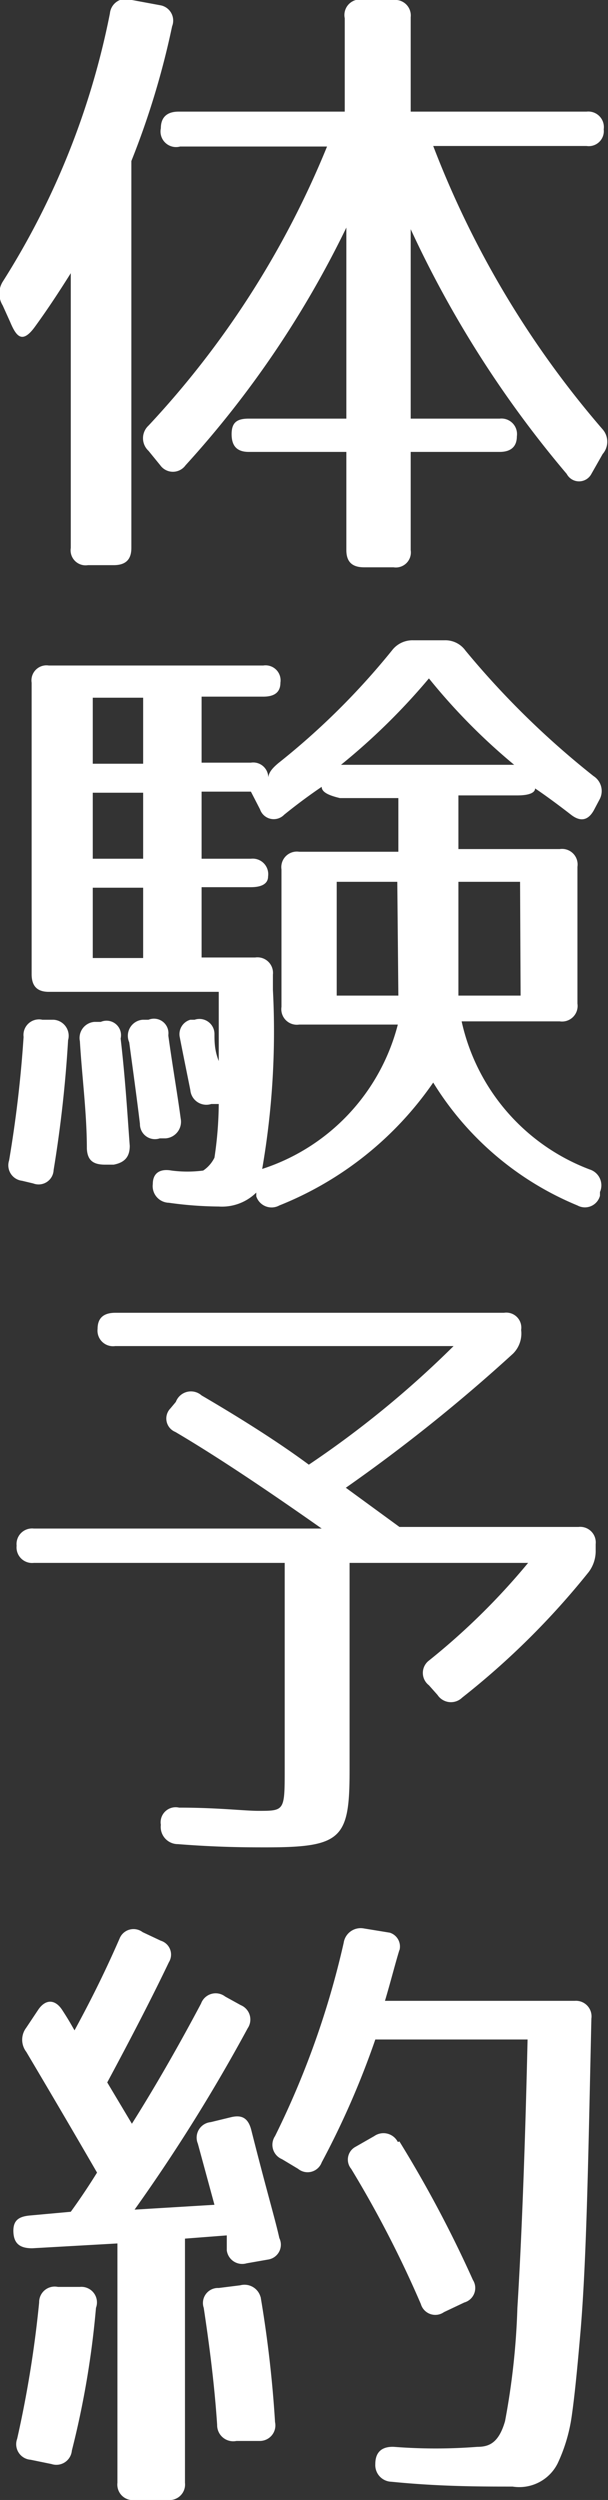 <svg xmlns="http://www.w3.org/2000/svg" width="11.34" height="46.58" viewBox="0 0 11.34 46.58"><rect x="0" y="0" width="11.34" height="46.58" fill="#333333" stroke="none"/><defs><style>.cls-1{fill:#fff;}</style></defs><g id="レイヤー_2" data-name="レイヤー 2"><g id="ヘッダー"><path class="cls-1" d="M3.21.49A15.14,15.14,0,0,1,2.45,3v7.21c0,.22-.11.32-.33.32H1.64a.28.28,0,0,1-.32-.32V5.09c-.22.35-.43.67-.67,1S.3,6.26.19,6L.05,5.69a.42.42,0,0,1,0-.44,14.6,14.6,0,0,0,2-5A.3.3,0,0,1,2.46,0L3,.1A.29.29,0,0,1,3.21.49Zm8.05,1.92a.28.28,0,0,1-.32.31H8.08A17.8,17.8,0,0,0,11.24,8a.35.35,0,0,1,0,.46l-.21.37a.26.26,0,0,1-.46,0A20.09,20.09,0,0,1,7.66,4.27V7.8H9.32a.29.29,0,0,1,.32.33c0,.19-.11.29-.32.29H7.66v1.83a.28.28,0,0,1-.32.32H6.79c-.22,0-.33-.1-.33-.32V8.42H4.64c-.22,0-.32-.11-.32-.33s.1-.29.32-.29H6.46V4.24a18.63,18.63,0,0,1-3,4.43.29.29,0,0,1-.47,0l-.22-.27a.32.32,0,0,1,0-.47,17,17,0,0,0,3.33-5.2H3.36A.29.29,0,0,1,3,2.39c0-.2.11-.31.33-.31h3.1V.34A.29.29,0,0,1,6.79,0h.55a.29.29,0,0,1,.32.32V2.08h3.28A.29.29,0,0,1,11.26,2.41Z"/><path class="cls-1" d="M1.27,19.38A23.5,23.5,0,0,1,1,21.8a.28.28,0,0,1-.38.25L.41,22a.29.29,0,0,1-.24-.38,22.67,22.67,0,0,0,.27-2.3A.29.29,0,0,1,.79,19H1A.3.3,0,0,1,1.27,19.38Zm7.41-7.26a15.9,15.9,0,0,0,2.39,2.34.33.33,0,0,1,.11.44l-.09.17c-.11.22-.26.25-.44.11s-.46-.35-.67-.49c0,.08-.11.13-.33.13H8.55v1h1.89a.29.29,0,0,1,.33.33v2.55a.29.29,0,0,1-.33.33H8.61A3.83,3.83,0,0,0,11,21.79a.31.31,0,0,1,.19.42l0,.07a.29.29,0,0,1-.42.18,5.72,5.72,0,0,1-2.69-2.29,6.34,6.34,0,0,1-2.87,2.29.3.3,0,0,1-.43-.17l0-.07a.91.91,0,0,1-.7.26,7,7,0,0,1-.93-.07.31.31,0,0,1-.3-.35c0-.2.13-.29.35-.25a2.29,2.29,0,0,0,.59,0A.62.62,0,0,0,4,21.57a7,7,0,0,0,.08-1l-.14,0a.3.3,0,0,1-.39-.26c-.06-.3-.13-.64-.2-1A.28.28,0,0,1,3.55,19l.08,0a.28.28,0,0,1,.37.27c0,.13,0,.3.08.5,0-.24,0-1.05,0-1.29H.91c-.22,0-.32-.11-.32-.33V12.72a.28.28,0,0,1,.32-.32h4a.28.28,0,0,1,.32.32c0,.17-.1.26-.32.26H3.76v1.23h.92a.28.28,0,0,1,.32.32c0-.12.06-.2.19-.31a13.55,13.55,0,0,0,2.12-2.1.48.48,0,0,1,.4-.19h.58A.46.46,0,0,1,8.68,12.12ZM2.25,19.35c.09.77.13,1.47.17,2,0,.2-.09.31-.3.35l-.16,0c-.21,0-.33-.07-.34-.3,0-.66-.09-1.33-.13-2a.3.3,0,0,1,.27-.36l.12,0A.27.27,0,0,1,2.25,19.35ZM2.67,13H1.73v1.23h.94Zm0,1.77H1.73V16h.94Zm0,1.77H1.73v1.31h.94Zm.47,2.76c.08.58.17,1.09.23,1.54a.31.31,0,0,1-.28.37l-.11,0a.28.28,0,0,1-.37-.27c-.06-.5-.13-1-.2-1.52A.3.3,0,0,1,2.66,19l.11,0A.27.27,0,0,1,3.14,19.28ZM6,14.66c-.22.15-.44.31-.7.52a.27.27,0,0,1-.45-.1l-.17-.33H3.76V16h.92a.29.29,0,0,1,.32.33c0,.13-.11.2-.32.2H3.76v1.31h1a.29.29,0,0,1,.33.32v.28a15,15,0,0,1-.2,3.34,3.83,3.83,0,0,0,2.53-2.69H5.58a.29.29,0,0,1-.33-.33V16.2a.29.29,0,0,1,.33-.33H7.43v-1H6.34C6.13,14.82,6,14.76,6,14.66Zm1.41,1.77H6.28v2.12H7.43ZM8,12.64a12,12,0,0,1-1.64,1.61H9.59A11.29,11.29,0,0,1,8,12.64Zm1.7,3.79H8.55v2.12H9.71Z"/><path class="cls-1" d="M9.57,25.22a30.9,30.9,0,0,1-3.12,2.5l1,.73h3.34a.29.29,0,0,1,.32.32v.11a.65.65,0,0,1-.13.41,14.52,14.52,0,0,1-2.36,2.34.3.3,0,0,1-.46-.05L8,31.4a.29.29,0,0,1,0-.46,12.67,12.67,0,0,0,1.85-1.82H6.52V33c0,1.26-.15,1.42-1.56,1.42-.33,0-.88,0-1.64-.06A.32.32,0,0,1,3,34a.28.28,0,0,1,.34-.32c.73,0,1.21.06,1.48.06.49,0,.49,0,.49-.78V29.12H.63a.29.29,0,0,1-.32-.32v0a.29.29,0,0,1,.32-.32H6c-1.11-.78-2-1.37-2.73-1.8a.27.27,0,0,1-.09-.44l.1-.12A.3.3,0,0,1,3.76,26c.77.45,1.46.89,2,1.29a18.41,18.41,0,0,0,2.7-2.21H2.15a.29.29,0,0,1-.33-.32q0-.3.33-.3H9.4a.28.28,0,0,1,.32.32v0A.53.53,0,0,1,9.57,25.22Z"/><path class="cls-1" d="M3.15,36.56C2.83,37.23,2.43,38,2,38.8l.46.77c.41-.65.85-1.41,1.29-2.24a.29.29,0,0,1,.45-.13l.29.16a.29.29,0,0,1,.13.43,32.34,32.34,0,0,1-2.11,3.38L4,41.08l-.31-1.14a.29.29,0,0,1,.24-.4l.37-.09c.2-.05.33,0,.39.25.28,1.11.44,1.64.52,2A.28.28,0,0,1,5,42.1l-.4.07a.29.29,0,0,1-.37-.24l0-.28-.78.06v4.55a.29.29,0,0,1-.32.32H2.52a.29.29,0,0,1-.33-.32V41.8L.6,41.89c-.22,0-.34-.08-.35-.3s.1-.29.3-.31l.77-.07s.23-.31.49-.73c-.55-.95-1-1.71-1.32-2.25a.37.37,0,0,1,0-.45l.22-.33c.14-.21.32-.2.45,0s.16.26.23.38c.25-.46.53-1,.84-1.71A.28.28,0,0,1,2.66,36l.34.16A.27.27,0,0,1,3.15,36.56ZM1.79,43a16.62,16.62,0,0,1-.45,2.66.29.29,0,0,1-.38.25l-.39-.08a.29.29,0,0,1-.25-.39,20.75,20.75,0,0,0,.41-2.54.29.29,0,0,1,.35-.29l.41,0A.29.29,0,0,1,1.79,43Zm3.07-.21a22.19,22.19,0,0,1,.27,2.34.29.29,0,0,1-.29.35l-.43,0a.3.3,0,0,1-.36-.3C4,44.42,3.9,43.66,3.8,43a.28.28,0,0,1,.28-.37l.4-.05A.31.31,0,0,1,4.86,42.8Zm2.59-6.46c-.08.26-.16.58-.27.95h3.54a.29.29,0,0,1,.31.33c-.06,2.69-.09,4.46-.2,5.8-.06.69-.11,1.22-.17,1.63a3.07,3.07,0,0,1-.26.86.8.8,0,0,1-.84.43c-.6,0-1.36,0-2.26-.09A.31.31,0,0,1,7,45.91v0c0-.22.12-.33.35-.32a10,10,0,0,0,1.55,0c.21,0,.4-.06.52-.48A13.56,13.56,0,0,0,9.65,43c.07-1.12.14-2.8.19-5H7a15.73,15.73,0,0,1-1,2.29.28.28,0,0,1-.44.12l-.3-.18a.29.29,0,0,1-.13-.43,16.1,16.1,0,0,0,1.28-3.6.32.32,0,0,1,.37-.27l.49.08A.27.27,0,0,1,7.45,36.34Zm0,3.57a22.36,22.36,0,0,1,1.37,2.58.28.28,0,0,1-.16.42l-.38.18a.28.28,0,0,1-.43-.15,20.37,20.37,0,0,0-1.3-2.52A.27.27,0,0,1,6.63,40l.35-.2A.3.3,0,0,1,7.42,39.91Z"/></g></g></svg>